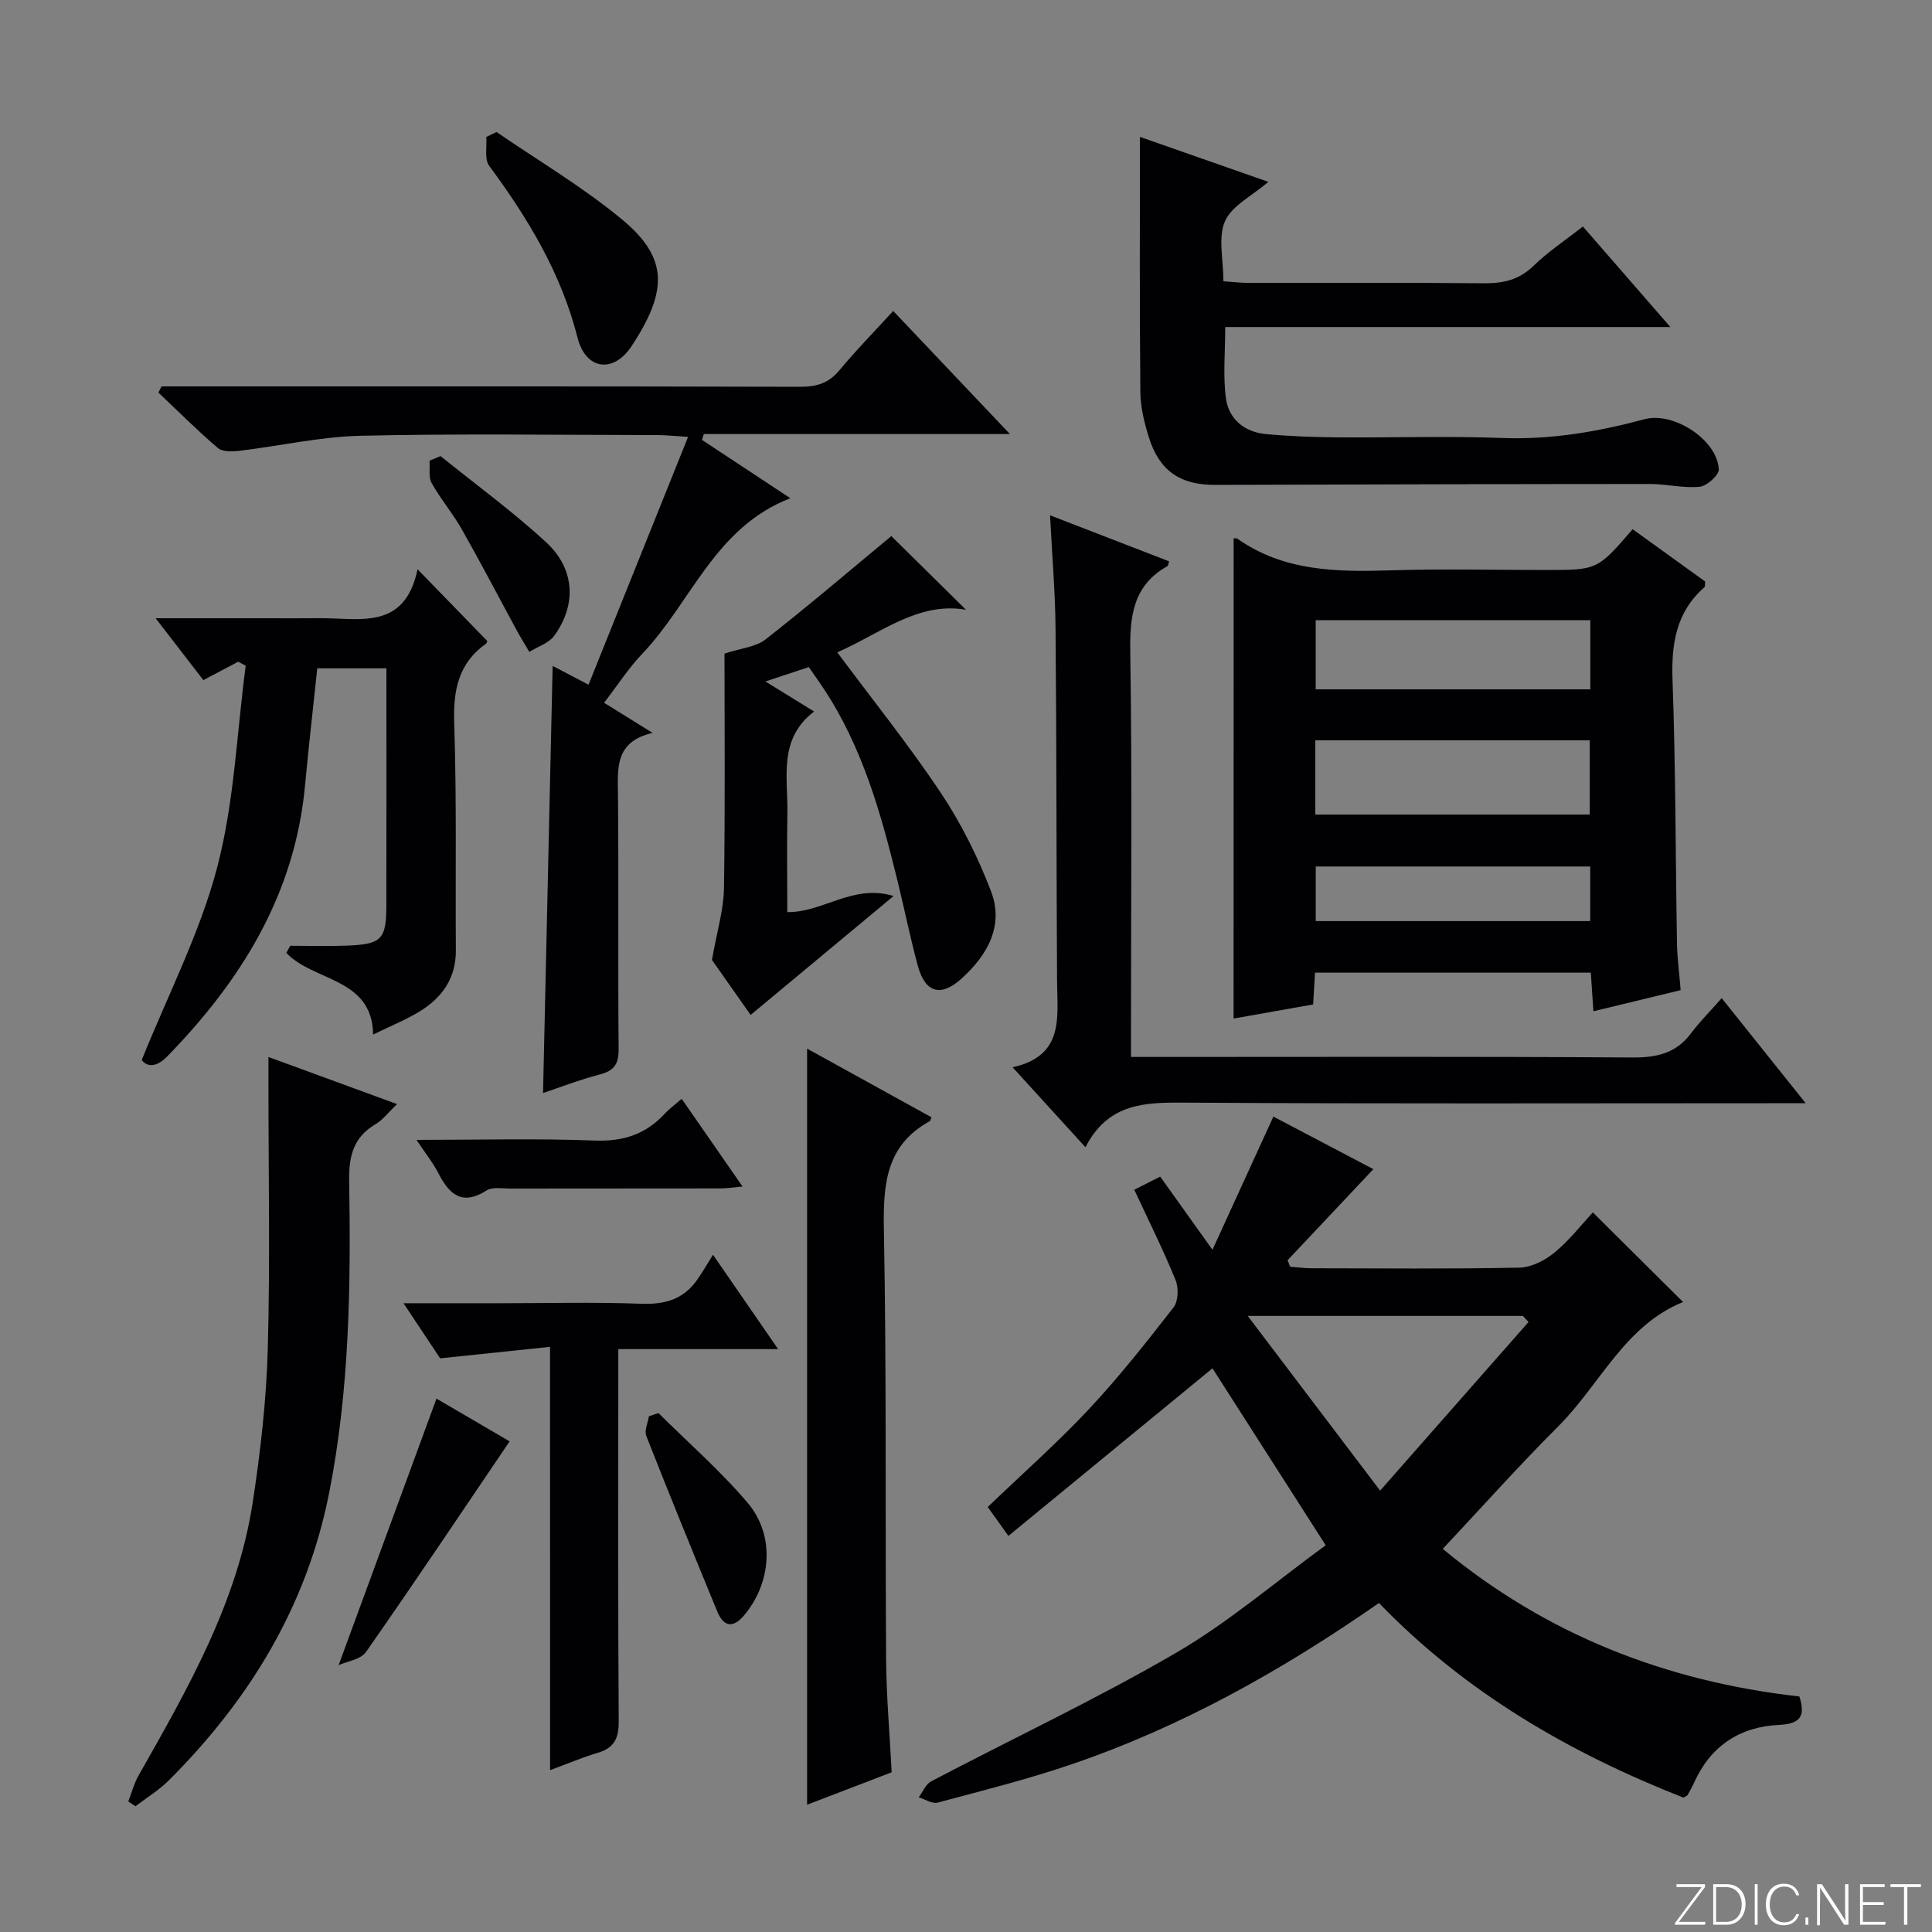 <svg enable-background="new 0 0 400 400" viewBox="0 0 400 400" xmlns="http://www.w3.org/2000/svg"><rect x="0" y="0" width="400" height="400" fill="#808080" stroke="none"/><path d="m346.9 398 5.4-7.3h-5.2v-.6h5.9v.6l-5.4 7.2h5.5l-.1.6h-6.2v-.5z" fill="#fbfcfa"/><path d="m354.7 390.1h2.8c2.3 0 3.9 1.6 3.9 4.1s-1.6 4.3-3.9 4.3h-2.8zm.6 7.8h2c2.2 0 3.3-1.6 3.3-3.6 0-1.8-1-3.6-3.3-3.6h-2z" fill="#fbfcfa"/><path d="m363.9 390.1v8.4h-.6v-8.4z" fill="#fbfcfa"/><path d="m372.5 396.3c-.4 1.3-1.4 2.3-3.2 2.3-2.4 0-3.7-1.9-3.7-4.3 0-2.3 1.2-4.3 3.7-4.3 1.8 0 2.9 1 3.2 2.4h-.6c-.4-1.1-1.1-1.8-2.5-1.8-2.1 0-3 1.9-3 3.7s.9 3.7 3 3.7c1.4 0 2.1-.7 2.5-1.7z" fill="#fbfcfa"/><path d="m373.8 398.5v-1.5h.6v1.5z" fill="#fbfcfa"/><path d="m376.2 398.5v-8.4h1c1.3 2 4.4 6.7 4.9 7.6-.1-1.2-.1-2.4-.1-3.8v-3.8h.7v8.4h-.9c-1.2-1.9-4.4-6.8-5-7.7.1 1.1 0 2.3 0 3.9v3.9h-.6z" fill="#fbfcfa"/><path d="m390 394.4h-4.3v3.5h4.7l-.1.6h-5.2v-8.4h5.1v.6h-4.5v3.1h4.3v.7z" fill="#fbfcfa"/><path d="m394.2 390.7h-2.8v-.6h6.3v.6h-2.8v7.8h-.7z" fill="#fbfcfa"/><g fill="#010103"><path d="m208.78 317.99c-1.97-2.75-3.11-4.35-4.28-5.98 7.15-6.86 14.38-13.25 20.94-20.25 6.24-6.66 11.92-13.87 17.53-21.08.99-1.27 1.08-4.05.42-5.66-2.56-6.26-5.59-12.34-8.55-18.7 1.88-.95 3.48-1.76 5.37-2.71 3.37 4.72 6.62 9.27 10.82 15.14 4.42-9.65 8.41-18.38 12.61-27.57 6.56 3.45 14.09 7.41 20.7 10.88-6 6.37-11.88 12.62-17.76 18.86.18.45.36.9.54 1.35 1.49.11 2.99.3 4.48.31 14.33.02 28.66.16 42.98-.13 2.47-.05 5.28-1.49 7.26-3.12 3.06-2.51 5.53-5.72 7.94-8.31 6.45 6.4 12.45 12.36 18.68 18.55-12.1 4.88-17.18 17.1-25.86 25.76-8.11 8.1-15.75 16.67-23.89 25.35 21.46 17.77 46.21 27.45 73.83 30.56 1.27 3.94.33 5.67-4.19 5.88-8.1.37-14.16 4.33-17.58 11.9-.41.9-.89 1.76-1.37 2.63-.07.12-.27.17-.86.53-23.43-9.21-45.11-21.7-63.04-40.3-20.01 13.93-40.84 25.62-63.64 33.4-9.09 3.1-18.44 5.45-27.73 7.93-1.13.3-2.6-.7-3.92-1.09.85-1.13 1.45-2.73 2.59-3.32 16.9-8.88 34.21-17.02 50.69-26.6 10.85-6.31 20.52-14.65 30.98-22.27-8.23-12.86-15.91-24.85-23.44-36.63-13.95 11.46-27.86 22.89-42.25 34.69zm107.69-44.29c-.39-.42-.78-.83-1.17-1.25-18.5 0-37 0-56.97 0 9.37 12.36 18.01 23.77 27.41 36.17 10.83-12.31 20.78-23.61 30.73-34.92z"/><path d="m255.41 111.46c.43.02.63-.03.74.05 9.7 6.84 20.72 6.92 31.95 6.57 10.65-.33 21.32-.07 31.99-.07 10.64 0 10.64 0 17.93-8.44 4.99 3.6 10.05 7.24 15.02 10.83-.07.56.02 1.02-.16 1.18-5.9 5.19-6.87 11.77-6.6 19.31.66 18.13.61 36.28.92 54.42.05 2.98.46 5.95.76 9.69-5.73 1.39-11.59 2.8-18.06 4.37-.19-2.84-.35-5.24-.54-7.99-19.04 0-37.91 0-57.1 0-.12 2.02-.23 3.97-.39 6.58-5.35.95-10.82 1.92-16.47 2.92.01-33.21.01-66.24.01-99.42zm16.91 57.19h56.82c0-5.38 0-10.4 0-15.38-19.16 0-37.87 0-56.82 0zm56.94-40.25c-19.22 0-38.09 0-56.86 0v14.32h56.86c0-4.81 0-9.4 0-14.32zm-.02 62.3c0-3.96 0-7.68 0-11.3-19.22 0-38.1 0-56.83 0v11.3z"/><path d="m114.42 137.87c2.21 1.16 4.2 2.2 7.43 3.89 6.85-17.04 13.55-33.73 20.61-51.31-3.15-.19-4.71-.37-6.27-.37-20.5-.02-41.01-.33-61.5.14-8.41.19-16.77 2.12-25.17 3.12-1.46.17-3.46.23-4.42-.59-4.26-3.64-8.23-7.61-12.3-11.47.21-.43.43-.85.64-1.28h5.22c42.33 0 84.67-.04 127 .08 3.45.01 5.94-.76 8.17-3.46 3.38-4.09 7.12-7.88 11.1-12.24 7.9 8.34 15.63 16.49 24.16 25.48-21.77 0-42.57 0-63.37 0-.13.4-.26.81-.39 1.21 5.95 3.93 11.89 7.85 18.3 12.08-15.69 6.08-20.52 21.59-30.63 32.17-2.85 2.99-5.12 6.53-7.93 10.18 3.19 1.98 6.21 3.86 10.04 6.24-7.9 1.83-7.21 7.38-7.16 12.95.15 17.5-.02 35 .13 52.5.03 3.03-.86 4.46-3.82 5.24-4.29 1.13-8.46 2.74-11.83 3.87.65-29.34 1.31-58.55 1.99-88.43z"/><path d="m224.73 237.52c-5.32-5.84-9.88-10.84-15.08-16.55 10.8-2.4 9.24-10.44 9.2-17.9-.14-24.31-.09-48.63-.31-72.94-.07-7.6-.72-15.2-1.14-23.44 8.42 3.25 16.53 6.39 24.65 9.53-.15.44-.16.88-.36 1-7.07 3.97-7.79 10.25-7.68 17.7.4 25.98.15 51.96.15 77.95v5.96h6.39c32.48 0 64.96-.11 97.44.11 5.05.03 9.04-.87 12.14-5.03 1.78-2.39 3.92-4.51 6.33-7.25 5.91 7.38 11.23 14.04 17.39 21.75-3.11 0-5.01 0-6.9 0-40.47 0-80.95.14-121.42-.12-8.32-.05-16.03-.04-20.8 9.23z"/><path d="m236.01 28.34c8.25 2.89 17.11 6 26.58 9.31-3.45 2.97-7.57 4.96-8.97 8.15-1.47 3.34-.33 7.83-.33 12.43 1.85.13 3.59.34 5.33.34 16.16.03 32.32-.08 48.49.08 4.04.04 7.36-.66 10.39-3.61 2.96-2.89 6.48-5.21 10.22-8.15 5.8 6.67 11.63 13.37 18.11 20.82-31.13 0-61.44 0-92.16 0 0 5.29-.48 10.08.14 14.72.58 4.35 3.83 7.02 8.27 7.44 4.95.46 9.95.64 14.92.68 11.33.09 22.67-.3 33.99.13 10.12.38 19.85-1.29 29.51-3.89 5.98-1.61 15.03 4.25 15.36 10.37.06 1.19-2.46 3.47-3.96 3.62-3.41.33-6.92-.58-10.39-.58-29.99.01-59.98.1-89.96.19-7.22.02-11.53-2.9-13.71-9.91-.93-2.99-1.71-6.16-1.74-9.26-.18-17.46-.09-34.92-.09-52.88z"/><path d="m86.45 117.86c5.53 5.69 9.93 10.22 14.42 14.84.01-.01-.03.4-.24.56-5.78 4.1-6.82 9.73-6.59 16.52.52 15.65.23 31.32.34 46.98.04 5.79-2.87 9.82-7.53 12.67-2.8 1.71-5.89 2.95-9.6 4.76-.17-11.82-12.36-10.94-17.97-16.91.27-.49.54-.98.81-1.47 3.91 0 7.83.12 11.74-.03 7.15-.28 8.14-1.27 8.16-8.21.04-16.3.01-32.6.01-49.2-4.97 0-9.54 0-14.31 0-.85 8.11-1.79 16.14-2.53 24.2-2.08 22.53-13.18 40.41-28.56 56.17-2.36 2.41-4.21 2.08-5.26.74 5.51-13.69 12.08-26.39 15.62-39.88 3.55-13.51 4.06-27.81 5.91-41.77-.52-.28-1.03-.55-1.55-.83-2.23 1.17-4.45 2.35-7.22 3.81-3.01-3.9-6.08-7.88-9.88-12.81h23.29c3.5 0 7 .03 10.5-.01 8.27-.09 17.77 2.69 20.44-10.13z"/><path d="m167.45 138.11c-2.82.93-5.44 1.8-8.98 2.98 3.66 2.26 6.53 4.03 10.08 6.22-7.47 5.71-5.4 13.65-5.53 21.07-.12 6.81-.02 13.63-.02 20.46 7.34.14 13.55-5.9 22.01-3.33-10.39 8.64-19.8 16.47-29.6 24.62-2.94-4.18-6.04-8.59-8.01-11.39 1.06-6.01 2.42-10.39 2.49-14.79.26-16.77.11-33.55.11-48.63 3.48-1.14 6.5-1.37 8.48-2.92 9.02-7.07 17.74-14.52 26.06-21.41 4.82 4.76 10.09 9.95 15.46 15.26-9.9-1.75-17.72 4.9-26.65 8.81 7.37 9.92 14.87 19.24 21.48 29.16 4.18 6.27 7.62 13.2 10.33 20.25 2.77 7.22-.74 13.32-6.12 18.17-4.28 3.86-7.5 2.88-9.01-2.66-1.56-5.75-2.74-11.61-4.16-17.41-3.44-14.06-7.3-27.97-15.48-40.21-.92-1.39-1.88-2.72-2.94-4.25z"/><path d="m184.61 366.93c-6.11 2.35-12.13 4.66-17.51 6.72 0-51.73 0-103.45 0-156.54 9.49 5.24 17.64 9.73 25.75 14.21-.21.51-.22.74-.34.8-9.1 4.98-9.68 13.09-9.51 22.42.56 29.63.26 59.28.46 88.93.05 7.63.73 15.25 1.15 23.46z"/><path d="m26.56 372.98c.69-1.78 1.17-3.67 2.09-5.31 10.17-17.94 20.5-35.87 23.68-56.66 1.6-10.48 2.82-21.09 3.11-31.68.5-18.14.14-36.3.14-54.45 0-1.81 0-3.62 0-6.04 8.96 3.28 17.33 6.35 26.62 9.75-1.75 1.67-2.91 3.25-4.46 4.17-4.61 2.72-5.53 6.63-5.45 11.75.36 21.61.08 43.19-4.14 64.56-4.64 23.5-16.5 42.85-33.19 59.53-2.05 2.05-4.6 3.59-6.91 5.36-.49-.32-.99-.65-1.49-.98z"/><path d="m113.88 278.85c-7.75.81-14.88 1.56-22.75 2.38-1.99-3-4.53-6.8-7.59-11.41h20.18c9.66 0 19.33-.26 28.98.11 4.89.19 8.77-.89 11.61-4.92 1.07-1.51 1.99-3.13 3.31-5.23 4.99 7.24 8.91 12.92 13.48 19.54-11.58 0-22.11 0-33.09 0v6.04c0 23.66-.08 47.31.09 70.97.03 3.54-.91 5.56-4.34 6.57-3.13.93-6.15 2.22-9.87 3.59-.01-29.23-.01-57.8-.01-87.64z"/><path d="m102.8 27.33c8.69 5.97 17.85 11.37 25.94 18.07 9.55 7.91 9.62 14.68 2.07 26.19-3.82 5.83-9.54 4.99-11.23-1.66-3.39-13.35-10.24-24.7-18.29-35.58-1.03-1.39-.45-3.97-.61-5.99.71-.34 1.42-.68 2.12-1.03z"/><path d="m86.23 236c13.05 0 24.99-.33 36.89.14 5.96.23 10.62-1.33 14.57-5.62.89-.96 1.97-1.74 3.45-3.02 4.13 5.96 8.14 11.74 12.6 18.16-1.92.17-3.28.38-4.64.39-14.49.02-28.97.01-43.46.03-1.65 0-3.67-.39-4.9.39-5.12 3.26-7.74.78-10-3.61-1.05-2.06-2.53-3.89-4.51-6.86z"/><path d="m90.37 289.57c4.55 2.66 9.69 5.66 15.14 8.85-9.92 14.64-19.68 29.23-29.73 43.6-1.09 1.57-3.91 1.93-5.67 2.73 6.93-18.86 13.56-36.93 20.26-55.18z"/><path d="m136.33 292.56c6.2 6.17 12.85 11.96 18.48 18.61 5.72 6.75 4.9 16.6-.78 23.3-2.36 2.78-4.26 2.25-5.54-.86-4.97-12.07-9.9-24.15-14.68-36.3-.44-1.12.33-2.71.54-4.09.65-.22 1.31-.44 1.98-.66z"/><path d="m91.21 94.43c7.33 5.92 14.98 11.49 21.88 17.86 5.97 5.51 6.31 12.92 1.66 19.33-1.12 1.55-3.41 2.25-5.16 3.34-.88-1.49-1.8-2.96-2.62-4.48-3.78-6.96-7.44-13.99-11.35-20.88-1.88-3.31-4.39-6.26-6.25-9.59-.69-1.24-.32-3.07-.44-4.63.76-.31 1.52-.63 2.28-.95z"/></g></svg>